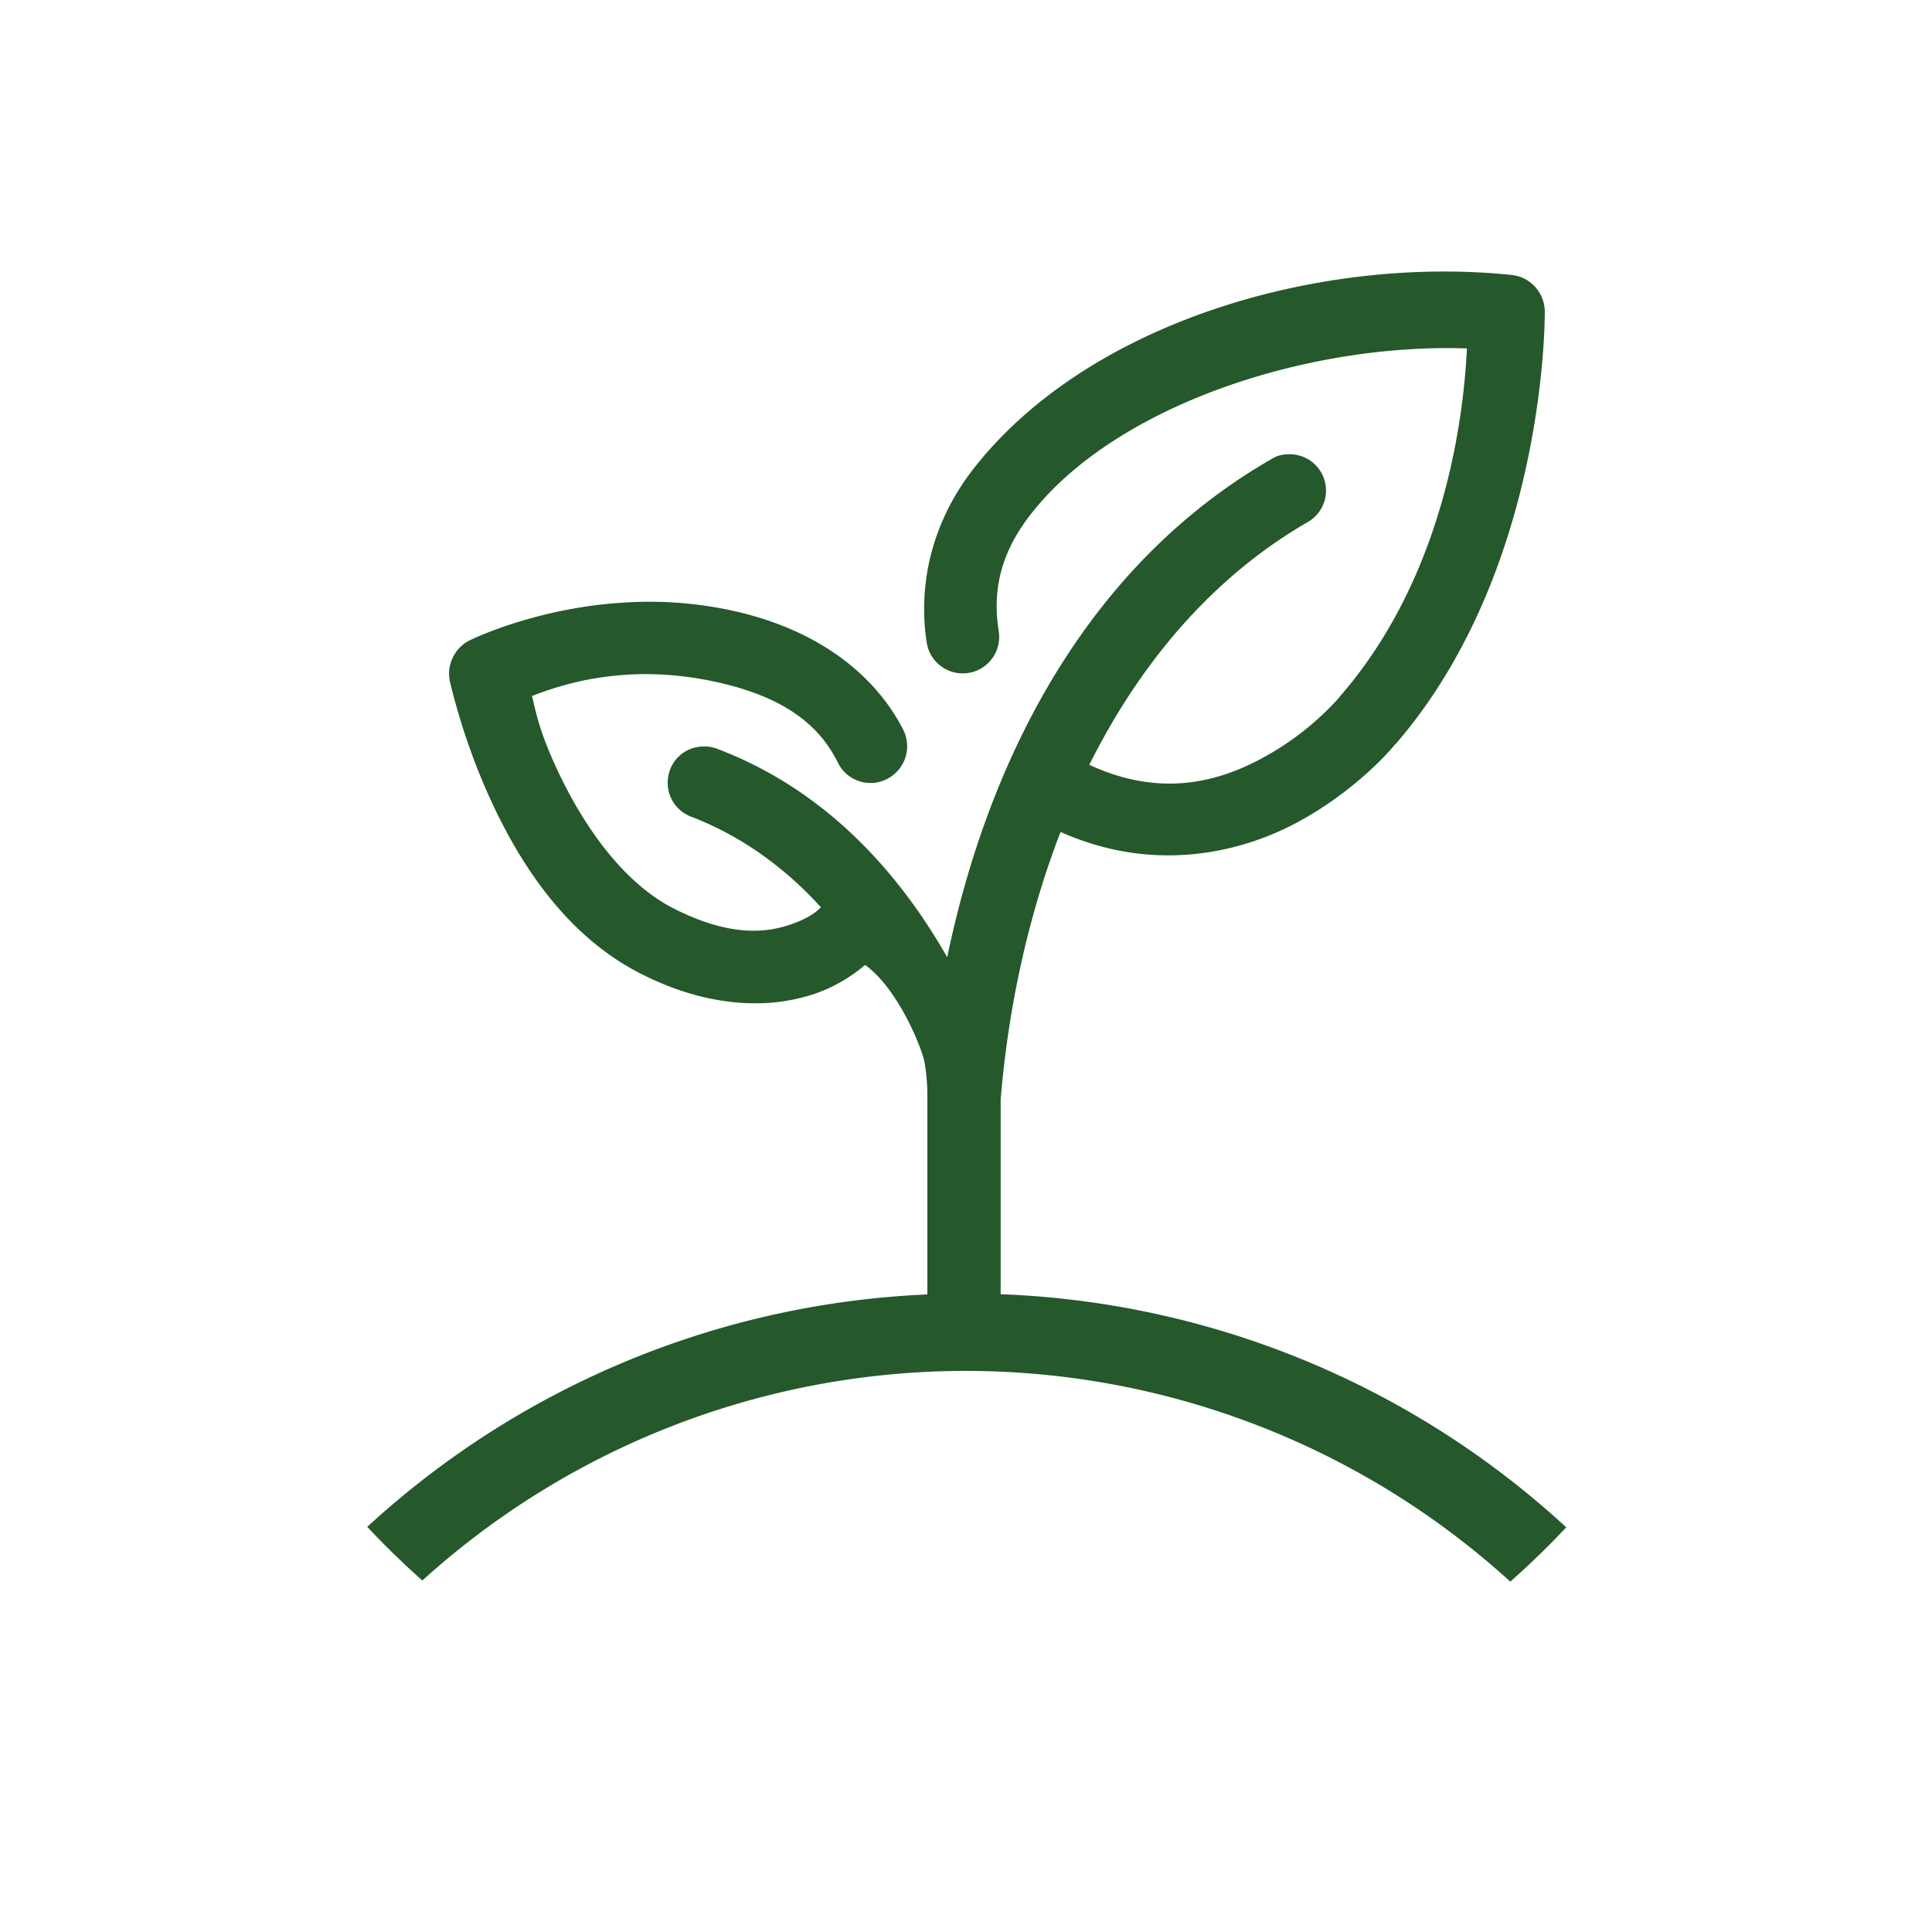 <svg xmlns="http://www.w3.org/2000/svg" viewBox="0 0 1000 1000"><defs><style>.cls-1{fill:#25582b;}</style></defs><g id="Layer_3" data-name="Layer 3"><path class="cls-1" d="M810.68,790.53q-13.78,14.73-28.95,28.12a418.81,418.81,0,0,0-563.13-.59q-14.9-13.21-28.51-27.77A457,457,0,0,1,480,670V569.11a105.1,105.1,0,0,0-1.4-18.92c-1.35-7.81-13.89-38.62-30.83-50.74a81.08,81.08,0,0,1-26.65,15.13,96,96,0,0,1-30.25,4.72c-17.2,0-37.43-4.16-59.55-15.5-39.51-20.23-63.14-58.6-77.88-90.93a338.09,338.09,0,0,1-20.61-60.3,19.42,19.42,0,0,1,10-21s35-17.58,83.18-19.85a201.79,201.79,0,0,1,52.18,4.16c48.58,10.4,76.37,36.3,89.41,62a19,19,0,0,1-8.5,25.33,18.77,18.77,0,0,1-25.34-8.32c-8.13-16.44-23.82-33.46-63.52-42-45.18-9.83-78.45.95-94.89,7.38,2.26,8.88,3.4,17,12.47,36.86,13.05,28.36,33.65,59.17,60.69,73,29.3,14.93,48,12.67,60.3,8.51,10.78-3.59,14.93-7.75,16.07-9.08-17.2-18.9-39.32-36.1-66.73-46.69a18.72,18.72,0,0,1-12.29-20.79A18.46,18.46,0,0,1,364,386.4a17.38,17.38,0,0,1,7.56,1.33c60.3,22.87,97.17,69.94,118.72,107.75,21.36-103,72.59-203,167.49-257.66a15.58,15.58,0,0,1,8.51-2.65,18.78,18.78,0,0,1,10.39,35.16c-49.9,28.93-87,73.73-112.85,125.53,36.29,16.82,66,9.26,89.41-3.41a148.11,148.11,0,0,0,40.08-31.57c0-.19.19-.19.19-.37,57.66-66.17,64.46-154.26,65.79-180.16-82.81-2.84-182,29.49-225.91,86-17.2,22.12-19.28,42-16.45,60.31a18.86,18.86,0,1,1-37.24,6.05c-4.16-26.66.57-59.36,23.82-89.61C563.27,166.17,684.26,132,782.75,142.35a19.16,19.16,0,0,1,16.82,18.9s1.51,133.09-77.32,224h-.19c-.37.76-19.28,23.63-51,40.64-30.24,16.07-74.67,25.9-122.12,4.73-17.07,44.18-27.13,91.84-31,138.47v100.8A457.09,457.09,0,0,1,810.68,790.53Z"/></g></svg>
